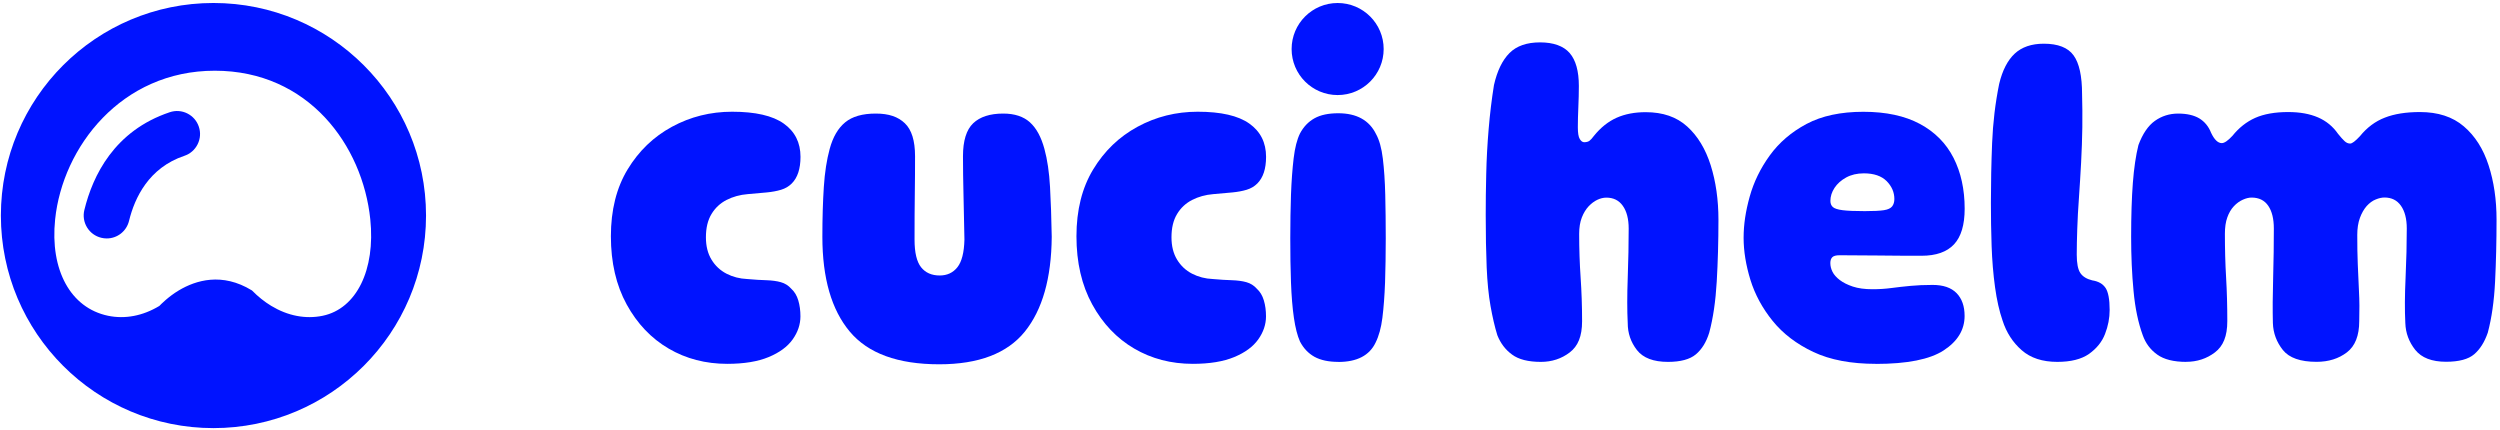 <svg width="349" height="60" viewBox="0 0 349 60" fill="none" xmlns="http://www.w3.org/2000/svg">
<path d="M101.528 50.792C98.502 50.792 95.776 50.084 93.342 48.66C90.909 47.235 88.953 45.181 87.484 42.5C86.015 39.819 85.28 36.642 85.28 32.986C85.28 29.332 86.059 26.216 87.616 23.65C89.174 21.075 91.236 19.092 93.811 17.694C96.387 16.296 99.183 15.597 102.201 15.597C105.449 15.597 107.856 16.145 109.413 17.252C110.971 18.358 111.75 19.907 111.75 21.889C111.75 23.561 111.343 24.8 110.529 25.615C110.121 26.022 109.626 26.314 109.042 26.491C108.458 26.668 107.785 26.792 107.042 26.863C106.298 26.933 105.405 27.013 104.369 27.101C103.289 27.19 102.307 27.464 101.422 27.916C100.546 28.367 99.838 29.022 99.325 29.88C98.803 30.739 98.546 31.818 98.546 33.128C98.546 34.349 98.803 35.385 99.325 36.243C99.847 37.102 100.546 37.757 101.422 38.208C102.298 38.659 103.263 38.907 104.298 38.951C105.334 39.04 106.236 39.102 107.006 39.119C107.776 39.146 108.44 39.234 109.006 39.394C109.573 39.553 110.06 39.854 110.458 40.305C110.909 40.712 111.237 41.252 111.44 41.934C111.644 42.615 111.741 43.358 111.741 44.164C111.741 45.288 111.378 46.367 110.661 47.376C109.936 48.394 108.821 49.217 107.307 49.845C105.794 50.474 103.865 50.792 101.519 50.792H101.528Z" fill="#0013FF"/>
<path d="M131.113 50.855C125.334 50.855 121.175 49.333 118.626 46.289C116.077 43.244 114.803 38.837 114.803 33.058C114.803 30.439 114.874 28.12 115.007 26.085C115.139 24.058 115.414 22.297 115.821 20.801C116.272 19.129 116.998 17.89 117.989 17.076C118.98 16.261 120.405 15.854 122.255 15.854C124.104 15.854 125.37 16.306 126.317 17.208C127.264 18.111 127.741 19.642 127.741 21.81C127.741 23.527 127.733 25.297 127.706 27.12C127.679 28.943 127.671 31.058 127.671 33.448C127.671 35.253 127.972 36.536 128.582 37.306C129.193 38.076 130.06 38.457 131.184 38.457C132.219 38.457 133.042 38.076 133.653 37.306C134.264 36.536 134.591 35.253 134.635 33.448C134.591 31.058 134.547 28.943 134.503 27.12C134.458 25.297 134.432 23.527 134.432 21.81C134.432 19.642 134.91 18.111 135.857 17.208C136.804 16.306 138.202 15.854 140.052 15.854C141.627 15.854 142.875 16.261 143.777 17.076C144.68 17.89 145.353 19.129 145.804 20.801C146.211 22.288 146.468 24.049 146.583 26.085C146.698 28.111 146.777 30.439 146.822 33.058C146.777 38.837 145.521 43.244 143.069 46.289C140.609 49.333 136.627 50.855 131.122 50.855H131.113Z" fill="#0013FF"/>
<path d="M166.521 50.792C163.495 50.792 160.769 50.084 158.335 48.66C155.902 47.235 153.946 45.181 152.477 42.5C151.008 39.819 150.273 36.642 150.273 32.986C150.273 29.332 151.052 26.216 152.61 23.65C154.167 21.075 156.229 19.092 158.804 17.694C161.38 16.296 164.176 15.597 167.194 15.597C170.442 15.597 172.849 16.145 174.407 17.252C175.964 18.358 176.743 19.907 176.743 21.889C176.743 23.561 176.336 24.8 175.522 25.615C175.115 26.022 174.619 26.314 174.035 26.491C173.451 26.668 172.778 26.792 172.035 26.863C171.292 26.933 170.398 27.013 169.362 27.101C168.283 27.19 167.3 27.464 166.415 27.916C165.539 28.367 164.831 29.022 164.318 29.88C163.796 30.739 163.539 31.818 163.539 33.128C163.539 34.349 163.796 35.385 164.318 36.243C164.84 37.102 165.539 37.757 166.415 38.208C167.291 38.659 168.256 38.907 169.291 38.951C170.327 39.04 171.23 39.102 171.999 39.119C172.769 39.146 173.433 39.234 174 39.394C174.566 39.553 175.053 39.854 175.451 40.305C175.902 40.712 176.23 41.252 176.433 41.934C176.637 42.615 176.734 43.358 176.734 44.164C176.734 45.288 176.371 46.367 175.654 47.376C174.929 48.394 173.814 49.217 172.3 49.845C170.787 50.474 168.858 50.792 166.513 50.792H166.521Z" fill="#0013FF"/>
<path d="M186.823 50.519C185.469 50.519 184.363 50.28 183.504 49.811C182.646 49.333 181.973 48.625 181.478 47.678C181.115 46.864 180.832 45.758 180.628 44.359C180.424 42.961 180.292 41.315 180.221 39.421C180.15 37.527 180.124 35.474 180.124 33.262C180.124 31.049 180.159 29.12 180.221 27.209C180.292 25.288 180.416 23.589 180.593 22.102C180.77 20.616 181.07 19.465 181.469 18.651C181.964 17.704 182.646 16.996 183.495 16.518C184.354 16.04 185.46 15.81 186.814 15.81C189.389 15.81 191.142 16.784 192.097 18.722C192.549 19.536 192.867 20.677 193.044 22.138C193.221 23.607 193.336 25.288 193.381 27.182C193.425 29.076 193.451 31.111 193.451 33.271C193.451 35.43 193.416 37.536 193.354 39.43C193.283 41.324 193.159 42.97 192.982 44.368C192.805 45.767 192.487 46.917 192.035 47.82C191.177 49.625 189.442 50.528 186.823 50.528V50.519Z" fill="#0013FF"/>
<path d="M215.116 50.519C213.354 50.519 212.009 50.183 211.089 49.501C210.16 48.829 209.478 47.926 209.027 46.793C208.664 45.616 208.354 44.271 208.08 42.731C207.806 41.2 207.629 39.395 207.54 37.315C207.452 35.244 207.407 32.802 207.407 30.005C207.407 28.244 207.425 26.341 207.478 24.288C207.522 22.235 207.637 20.146 207.814 18.031C207.991 15.907 208.239 13.854 208.558 11.872C209.009 9.89 209.735 8.394 210.726 7.403C211.717 6.412 213.142 5.916 214.992 5.916C216.841 5.916 218.266 6.412 219.124 7.403C219.983 8.394 220.408 9.934 220.408 12.005C220.408 12.952 220.381 13.934 220.337 14.952C220.293 15.969 220.266 16.907 220.266 17.757C220.266 18.571 220.355 19.12 220.54 19.412C220.717 19.704 220.921 19.854 221.151 19.854C221.47 19.854 221.717 19.784 221.894 19.651C222.071 19.518 222.275 19.288 222.505 18.978C223.452 17.801 224.514 16.961 225.682 16.438C226.859 15.916 228.204 15.66 229.744 15.66C232.134 15.66 234.063 16.323 235.532 17.66C237.001 18.987 238.09 20.793 238.815 23.076C239.532 25.359 239.895 27.89 239.895 30.687C239.895 33.713 239.815 36.589 239.656 39.315C239.497 42.05 239.152 44.422 238.603 46.457C238.196 47.767 237.576 48.767 236.744 49.466C235.913 50.165 234.612 50.519 232.851 50.519C230.824 50.519 229.373 49.97 228.514 48.864C227.656 47.758 227.231 46.51 227.231 45.112C227.142 43.351 227.142 41.244 227.231 38.784C227.319 36.324 227.364 34.032 227.364 31.917C227.364 30.563 227.089 29.501 226.549 28.74C226.01 27.97 225.24 27.589 224.249 27.589C223.841 27.589 223.425 27.686 222.992 27.89C222.558 28.094 222.16 28.395 221.771 28.802C221.39 29.209 221.071 29.731 220.824 30.359C220.576 30.988 220.452 31.757 220.452 32.66C220.452 34.784 220.523 36.811 220.655 38.749C220.788 40.687 220.859 42.722 220.859 44.837C220.859 46.953 220.284 48.324 219.133 49.2C217.983 50.077 216.638 50.519 215.107 50.519H215.116Z" fill="#0013FF"/>
<path d="M261.886 50.793C258.408 50.793 255.497 50.244 253.152 49.138C250.807 48.032 248.913 46.589 247.47 44.81C246.028 43.032 244.992 41.111 244.355 39.058C243.727 37.005 243.408 35.058 243.408 33.199C243.408 31.341 243.691 29.474 244.258 27.447C244.824 25.42 245.753 23.5 247.063 21.695C248.373 19.889 250.09 18.42 252.205 17.296C254.329 16.172 256.966 15.606 260.125 15.606C263.285 15.606 265.913 16.172 268.011 17.296C270.108 18.42 271.674 20.004 272.71 22.031C273.745 24.058 274.267 26.429 274.267 29.137C274.267 31.394 273.772 33.049 272.781 34.111C271.789 35.173 270.276 35.704 268.249 35.704C266.223 35.704 264.214 35.695 262.09 35.668C259.966 35.642 258.205 35.633 256.807 35.633C256.311 35.633 255.975 35.721 255.789 35.907C255.612 36.084 255.515 36.359 255.515 36.722C255.515 37.129 255.612 37.536 255.816 37.943C256.019 38.35 256.355 38.73 256.833 39.093C257.311 39.456 257.913 39.757 258.656 40.005C259.4 40.253 260.311 40.377 261.4 40.377C262.302 40.377 263.179 40.323 264.037 40.208C264.895 40.093 265.789 39.996 266.71 39.907C267.63 39.819 268.657 39.775 269.789 39.775C271.276 39.775 272.391 40.155 273.143 40.925C273.887 41.695 274.258 42.748 274.258 44.102C274.258 46.04 273.285 47.642 271.347 48.908C269.409 50.173 266.249 50.802 261.869 50.802L261.886 50.793ZM260.329 29.474C261.55 29.474 262.435 29.429 263.002 29.341C263.568 29.252 263.948 29.067 264.152 28.801C264.356 28.527 264.453 28.19 264.453 27.783C264.453 26.836 264.09 26.005 263.373 25.279C262.648 24.562 261.594 24.199 260.196 24.199C259.249 24.199 258.426 24.394 257.727 24.774C257.028 25.155 256.488 25.642 256.099 26.226C255.718 26.81 255.523 27.42 255.523 28.049C255.523 28.412 255.639 28.695 255.86 28.898C256.081 29.102 256.532 29.252 257.214 29.341C257.886 29.429 258.931 29.474 260.329 29.474Z" fill="#0013FF"/>
<path d="M287.206 50.518C285.126 50.518 283.471 49.979 282.232 48.89C280.993 47.81 280.099 46.43 279.56 44.757C279.108 43.447 278.754 41.89 278.506 40.084C278.259 38.279 278.099 36.359 278.029 34.332C277.958 32.306 277.931 30.297 277.931 28.305C277.931 25.597 277.984 22.827 278.099 19.978C278.214 17.137 278.542 14.385 279.082 11.721C279.533 9.827 280.259 8.42 281.25 7.491C282.241 6.57 283.595 6.101 285.312 6.101C287.294 6.101 288.684 6.641 289.471 7.73C290.259 8.809 290.657 10.615 290.657 13.146C290.701 14.633 290.71 16.181 290.693 17.783C290.666 19.385 290.613 21.022 290.524 22.686C290.436 24.358 290.33 25.978 290.224 27.562C290.108 29.146 290.029 30.606 289.985 31.96C289.94 33.314 289.914 34.509 289.914 35.545C289.914 36.766 290.082 37.624 290.418 38.12C290.755 38.615 291.312 38.952 292.073 39.138C292.932 39.27 293.551 39.624 293.932 40.191C294.312 40.757 294.507 41.784 294.507 43.27C294.507 44.403 294.294 45.518 293.861 46.624C293.436 47.731 292.684 48.651 291.631 49.403C290.569 50.147 289.091 50.518 287.197 50.518H287.206Z" fill="#0013FF"/>
<path d="M305.216 50.519C303.454 50.519 302.1 50.183 301.153 49.502C300.207 48.829 299.525 47.926 299.127 46.794C298.499 45.077 298.065 43.024 297.844 40.634C297.614 38.245 297.507 35.714 297.507 33.05C297.507 30.121 297.587 27.616 297.746 25.536C297.906 23.465 298.162 21.704 298.525 20.253C299.109 18.678 299.879 17.545 300.826 16.872C301.773 16.2 302.853 15.855 304.074 15.855C305.295 15.855 306.277 16.085 307.021 16.527C307.764 16.979 308.322 17.651 308.676 18.554C309.127 19.501 309.623 19.979 310.163 19.979C310.525 19.979 311.021 19.642 311.649 18.961C312.552 17.837 313.614 16.996 314.826 16.456C316.039 15.917 317.579 15.642 319.428 15.642C321.057 15.642 322.437 15.89 323.588 16.386C324.738 16.881 325.676 17.651 326.393 18.687C326.756 19.138 327.057 19.474 327.305 19.704C327.552 19.934 327.809 20.041 328.083 20.041C328.358 20.041 328.8 19.704 329.437 19.023C330.429 17.802 331.588 16.934 332.924 16.421C334.252 15.899 335.889 15.642 337.827 15.642C340.349 15.642 342.393 16.306 343.951 17.642C345.509 18.97 346.659 20.775 347.402 23.058C348.146 25.342 348.518 27.873 348.518 30.669C348.518 33.696 348.447 36.572 348.314 39.298C348.181 42.032 347.836 44.404 347.296 46.44C346.845 47.749 346.217 48.749 345.402 49.449C344.588 50.148 343.278 50.502 341.473 50.502C339.491 50.502 338.057 49.953 337.172 48.847C336.296 47.74 335.827 46.493 335.783 45.094C335.694 43.333 335.703 41.227 335.818 38.767C335.933 36.307 335.986 34.014 335.986 31.899C335.986 30.545 335.712 29.483 335.172 28.722C334.632 27.952 333.862 27.572 332.871 27.572C332.508 27.572 332.101 27.66 331.65 27.846C331.198 28.023 330.783 28.333 330.393 28.758C330.013 29.191 329.694 29.74 329.446 30.413C329.198 31.085 329.075 31.882 329.075 32.784C329.075 34.271 329.092 35.643 329.145 36.882C329.19 38.121 329.243 39.386 329.313 40.669C329.384 41.953 329.393 43.342 329.349 44.829C329.349 46.855 328.774 48.316 327.623 49.192C326.473 50.068 325.066 50.511 323.393 50.511C321.136 50.511 319.57 49.962 318.685 48.856C317.809 47.749 317.34 46.502 317.295 45.103C317.251 43.342 317.26 41.236 317.331 38.776C317.402 36.315 317.428 34.023 317.428 31.908C317.428 30.554 317.172 29.492 316.649 28.731C316.127 27.961 315.349 27.581 314.313 27.581C313.95 27.581 313.543 27.678 313.092 27.882C312.64 28.085 312.225 28.386 311.844 28.793C311.463 29.2 311.154 29.722 310.932 30.351C310.702 30.979 310.596 31.749 310.596 32.652C310.596 34.776 310.649 36.802 310.764 38.74C310.879 40.678 310.932 42.714 310.932 44.829C310.932 46.944 310.357 48.316 309.207 49.192C308.056 50.068 306.711 50.511 305.18 50.511L305.216 50.519Z" fill="#0013FF"/>
<path d="M186.734 13.27C190.283 13.27 193.159 10.394 193.159 6.845C193.159 3.297 190.283 0.42 186.734 0.42C183.186 0.42 180.309 3.297 180.309 6.845C180.309 10.394 183.186 13.27 186.734 13.27Z" fill="#0013FF"/>
<g clip-path="url(#clip0_68_245)">
<path d="M29.797 0.417C13.411 0.417 0.123 13.701 0.123 30.09C0.123 46.48 13.411 59.764 29.797 59.764C46.182 59.764 59.474 46.48 59.474 30.09C59.474 13.701 46.186 0.417 29.797 0.417ZM45.061 44.078C42.67 44.577 40.18 44.099 37.859 42.696C36.907 42.116 36.01 41.399 35.194 40.565L35.152 40.534C31.003 37.991 27.328 39.131 24.98 40.53C23.527 41.392 22.441 42.506 22.244 42.71C19.934 44.103 17.455 44.574 15.071 44.078C9.856 42.984 6.962 37.7 7.697 30.618C8.742 20.561 16.906 9.872 29.983 9.872C43.06 9.872 50.623 20.305 51.692 30.607C52.427 37.678 49.762 43.09 45.061 44.078Z" fill="#0013FF"/>
<path d="M26.15 15.836C25.384 15.452 24.512 15.393 23.696 15.667C15.957 18.258 12.943 24.521 11.776 29.317C11.572 30.15 11.706 31.015 12.152 31.747C12.599 32.478 13.302 32.991 14.132 33.192C14.382 33.255 14.638 33.287 14.895 33.287C16.379 33.287 17.662 32.278 18.014 30.832C18.798 27.608 20.774 23.417 25.735 21.753C26.548 21.483 27.205 20.91 27.588 20.14C27.972 19.369 28.032 18.501 27.757 17.689C27.487 16.876 26.913 16.219 26.147 15.836H26.15Z" fill="#0013FF"/>
</g>
<defs>
<clipPath id="clip0_68_245">
<rect width="59.35" height="59.347" fill="white" transform="translate(0.123 0.417)"/>
</clipPath>
</defs>
</svg>
